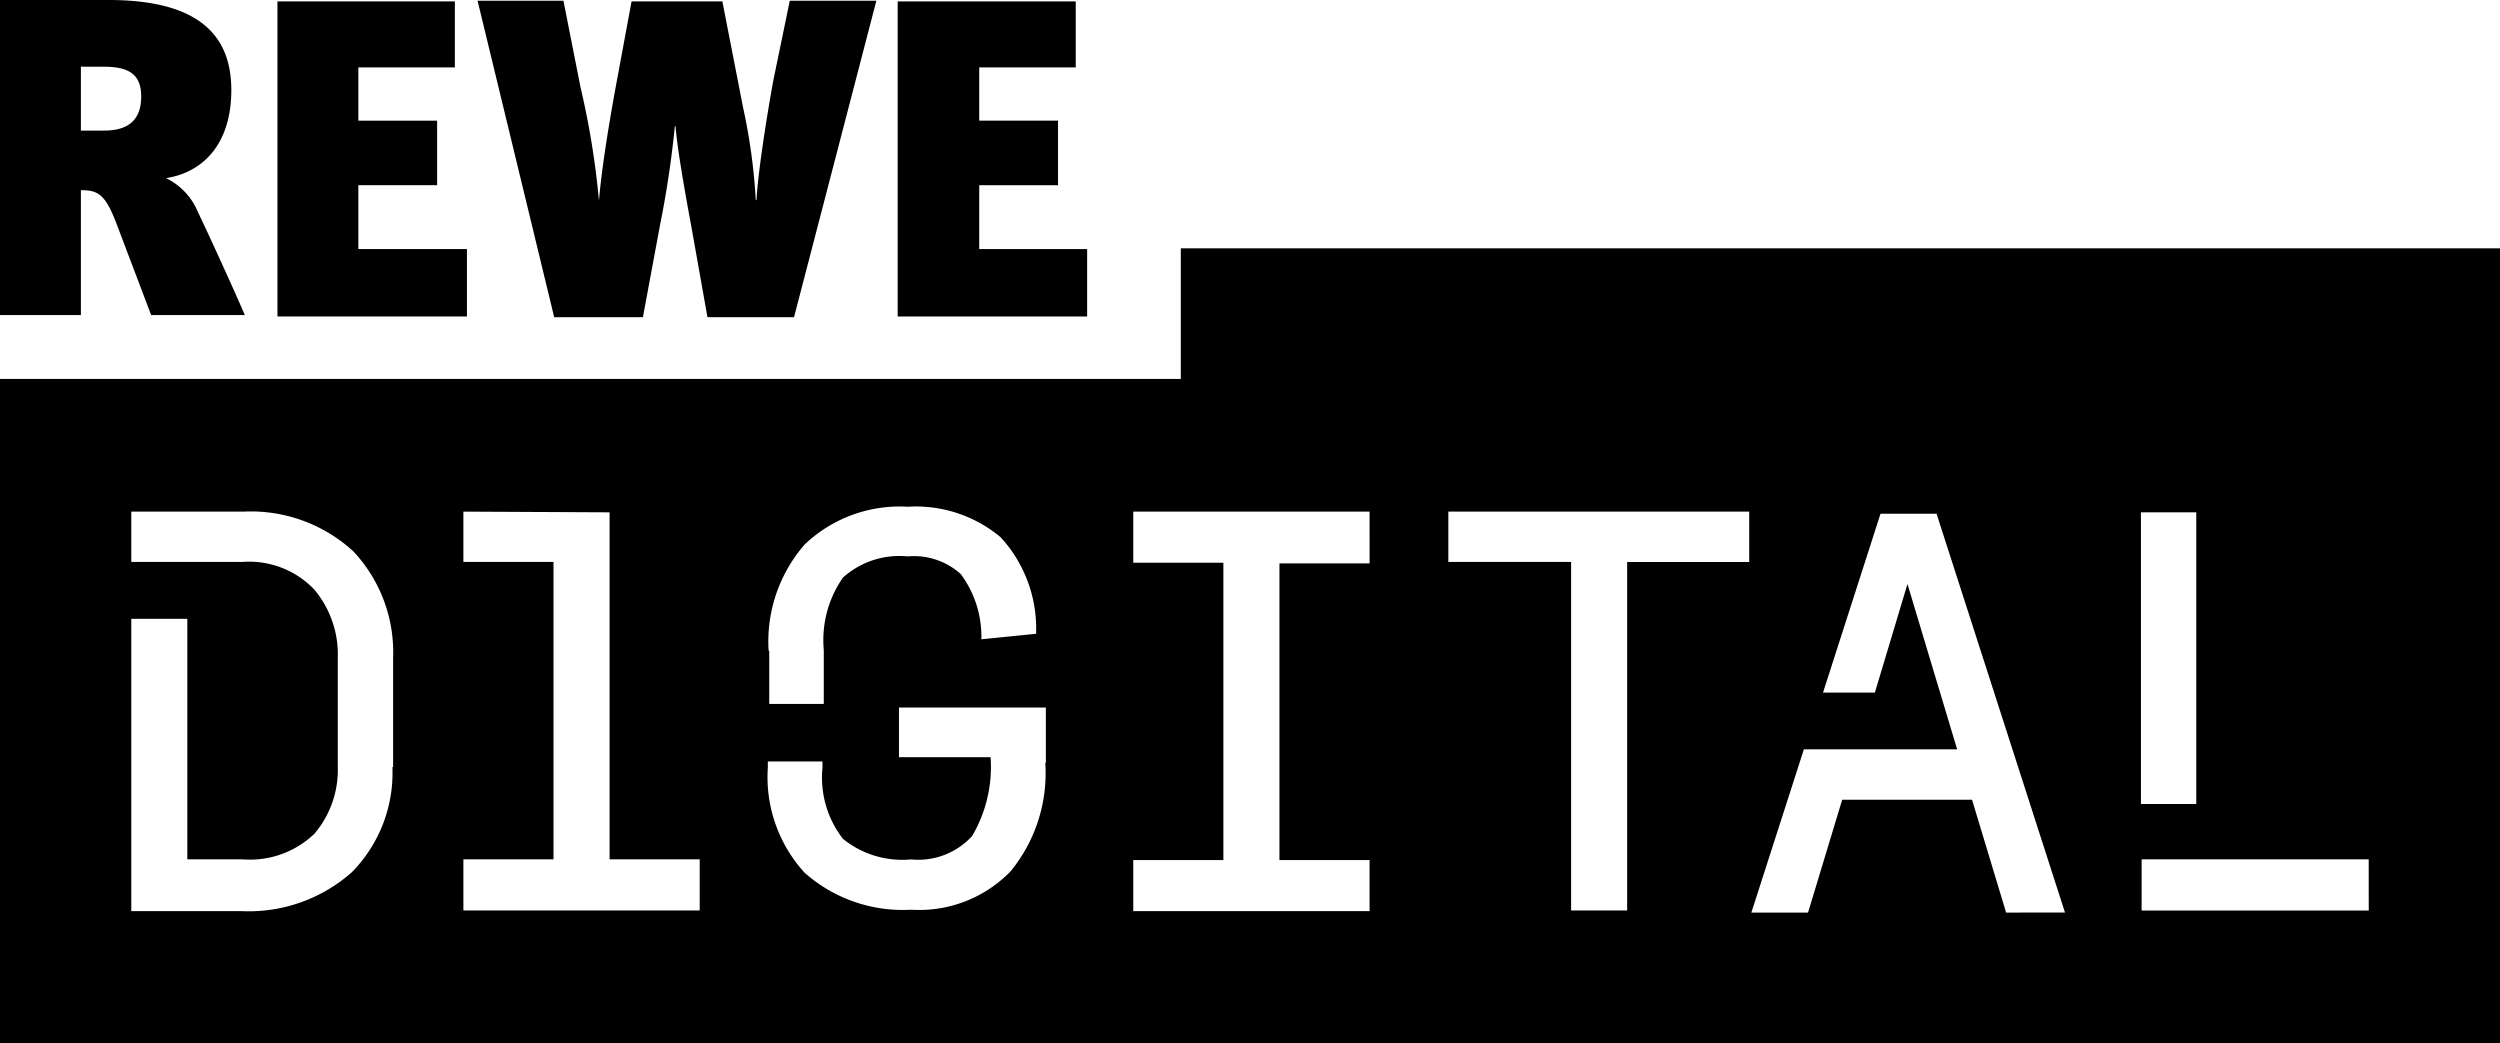 <svg data-logo-svg="root" height="51.233" viewBox="0 0 122.785 51.233" width="122.785" xmlns="http://www.w3.org/2000/svg">
<path d="M48.406,12.363H43.073V9.227h3.869V6.055H43.073V3.441h4.74V.2H39.1V15.674h9.306Z" transform="translate(-25.473 -0.13)"></path>
<path d="M135.806,12.363h-5.3V9.227h3.869V6.055h-3.869V3.441h4.74V.2H126.5V15.674h9.306Z" transform="translate(-82.412 -0.13)"></path>
<path d="M75.421,15.644l.836-4.5a49.235,49.235,0,0,0,.732-4.879h.035c.07.976.418,3,.767,4.879l.8,4.5h4.252L86.887.1H82.635l-.8,3.869c-.279,1.5-.767,4.531-.836,5.925h-.035a28.818,28.818,0,0,0-.627-4.566L79.324.135H74.863l-.8,4.322c-.418,2.3-.7,4.217-.8,5.472a40.172,40.172,0,0,0-.906-5.576L71.517.1H67.3l3.764,15.544h4.357Z" transform="translate(-43.845 -0.065)"></path>
<path d="M3.973,9.34c.871,0,1.22.209,1.812,1.812l1.638,4.322h4.6c-.488-1.15-1.812-4.043-2.3-5.054A3.217,3.217,0,0,0,8.155,8.748c1.812-.279,3.206-1.673,3.206-4.322C11.362,1.847,9.9,0,5.332,0H0V15.474H3.973Zm0-6.064H5.088c1.255,0,1.847.383,1.847,1.464,0,1.011-.488,1.673-1.812,1.673H3.973Z"></path>
<path d="M57.994,35v6.413H0V74.035H122.785V35ZM105.15,47.965h2.718V62.289H105.15Zm-67.4,6.8a7.254,7.254,0,0,1,1.777-5.228,6.766,6.766,0,0,1,5.054-1.847,6.485,6.485,0,0,1,4.566,1.5,6.628,6.628,0,0,1,1.743,4.6v.139L48.2,54.2v-.174A5.155,5.155,0,0,0,47.19,51a3.433,3.433,0,0,0-2.614-.871A4.135,4.135,0,0,0,41.4,51.171a5.362,5.362,0,0,0-.941,3.555v2.649H37.78V54.761ZM19.273,60.477a6.96,6.96,0,0,1-1.987,5.158,7.629,7.629,0,0,1-5.4,1.917H6.448V53.193H9.2V65.008H11.92a4.566,4.566,0,0,0,3.52-1.255,4.848,4.848,0,0,0,1.15-3.311v-5.3a4.97,4.97,0,0,0-1.15-3.381A4.419,4.419,0,0,0,11.92,50.4H6.448V47.93h5.507a7.441,7.441,0,0,1,5.4,1.952h0a7.242,7.242,0,0,1,1.952,5.228v5.367ZM34.4,67.517H22.759V65.008h4.426V50.4H22.759V47.93l7.18.035V65.008h4.426v2.509Zm16.938-7.249A7.6,7.6,0,0,1,49.63,65.6a6.252,6.252,0,0,1-4.879,1.882,7.268,7.268,0,0,1-5.228-1.812,6.949,6.949,0,0,1-1.812-5.158V60.2h2.684v.314A4.9,4.9,0,0,0,41.4,64a4.624,4.624,0,0,0,3.346,1.011,3.576,3.576,0,0,0,3-1.15,6.7,6.7,0,0,0,.906-3.869h-4.5v-2.44h7.214v2.718Zm15.928-9.794H62.839V62.22h0v2.823h4.426v2.509H55.659V65.043h4.426V53.263h0V50.44H55.659V47.93H67.265Zm18.681-.07H79.916V67.517H77.163V50.4H71.134V47.93H85.911V50.4ZM98.528,67.622,96.855,62.08H90.477L88.8,67.622H86.016l2.579-8.016h7.528l-2.44-8.121-1.6,5.332H89.536l2.823-8.783h2.753l6.308,19.587Zm17.81-.1H105.184V65.008h11.153Z" transform="translate(0 -22.802)"></path>
</svg>